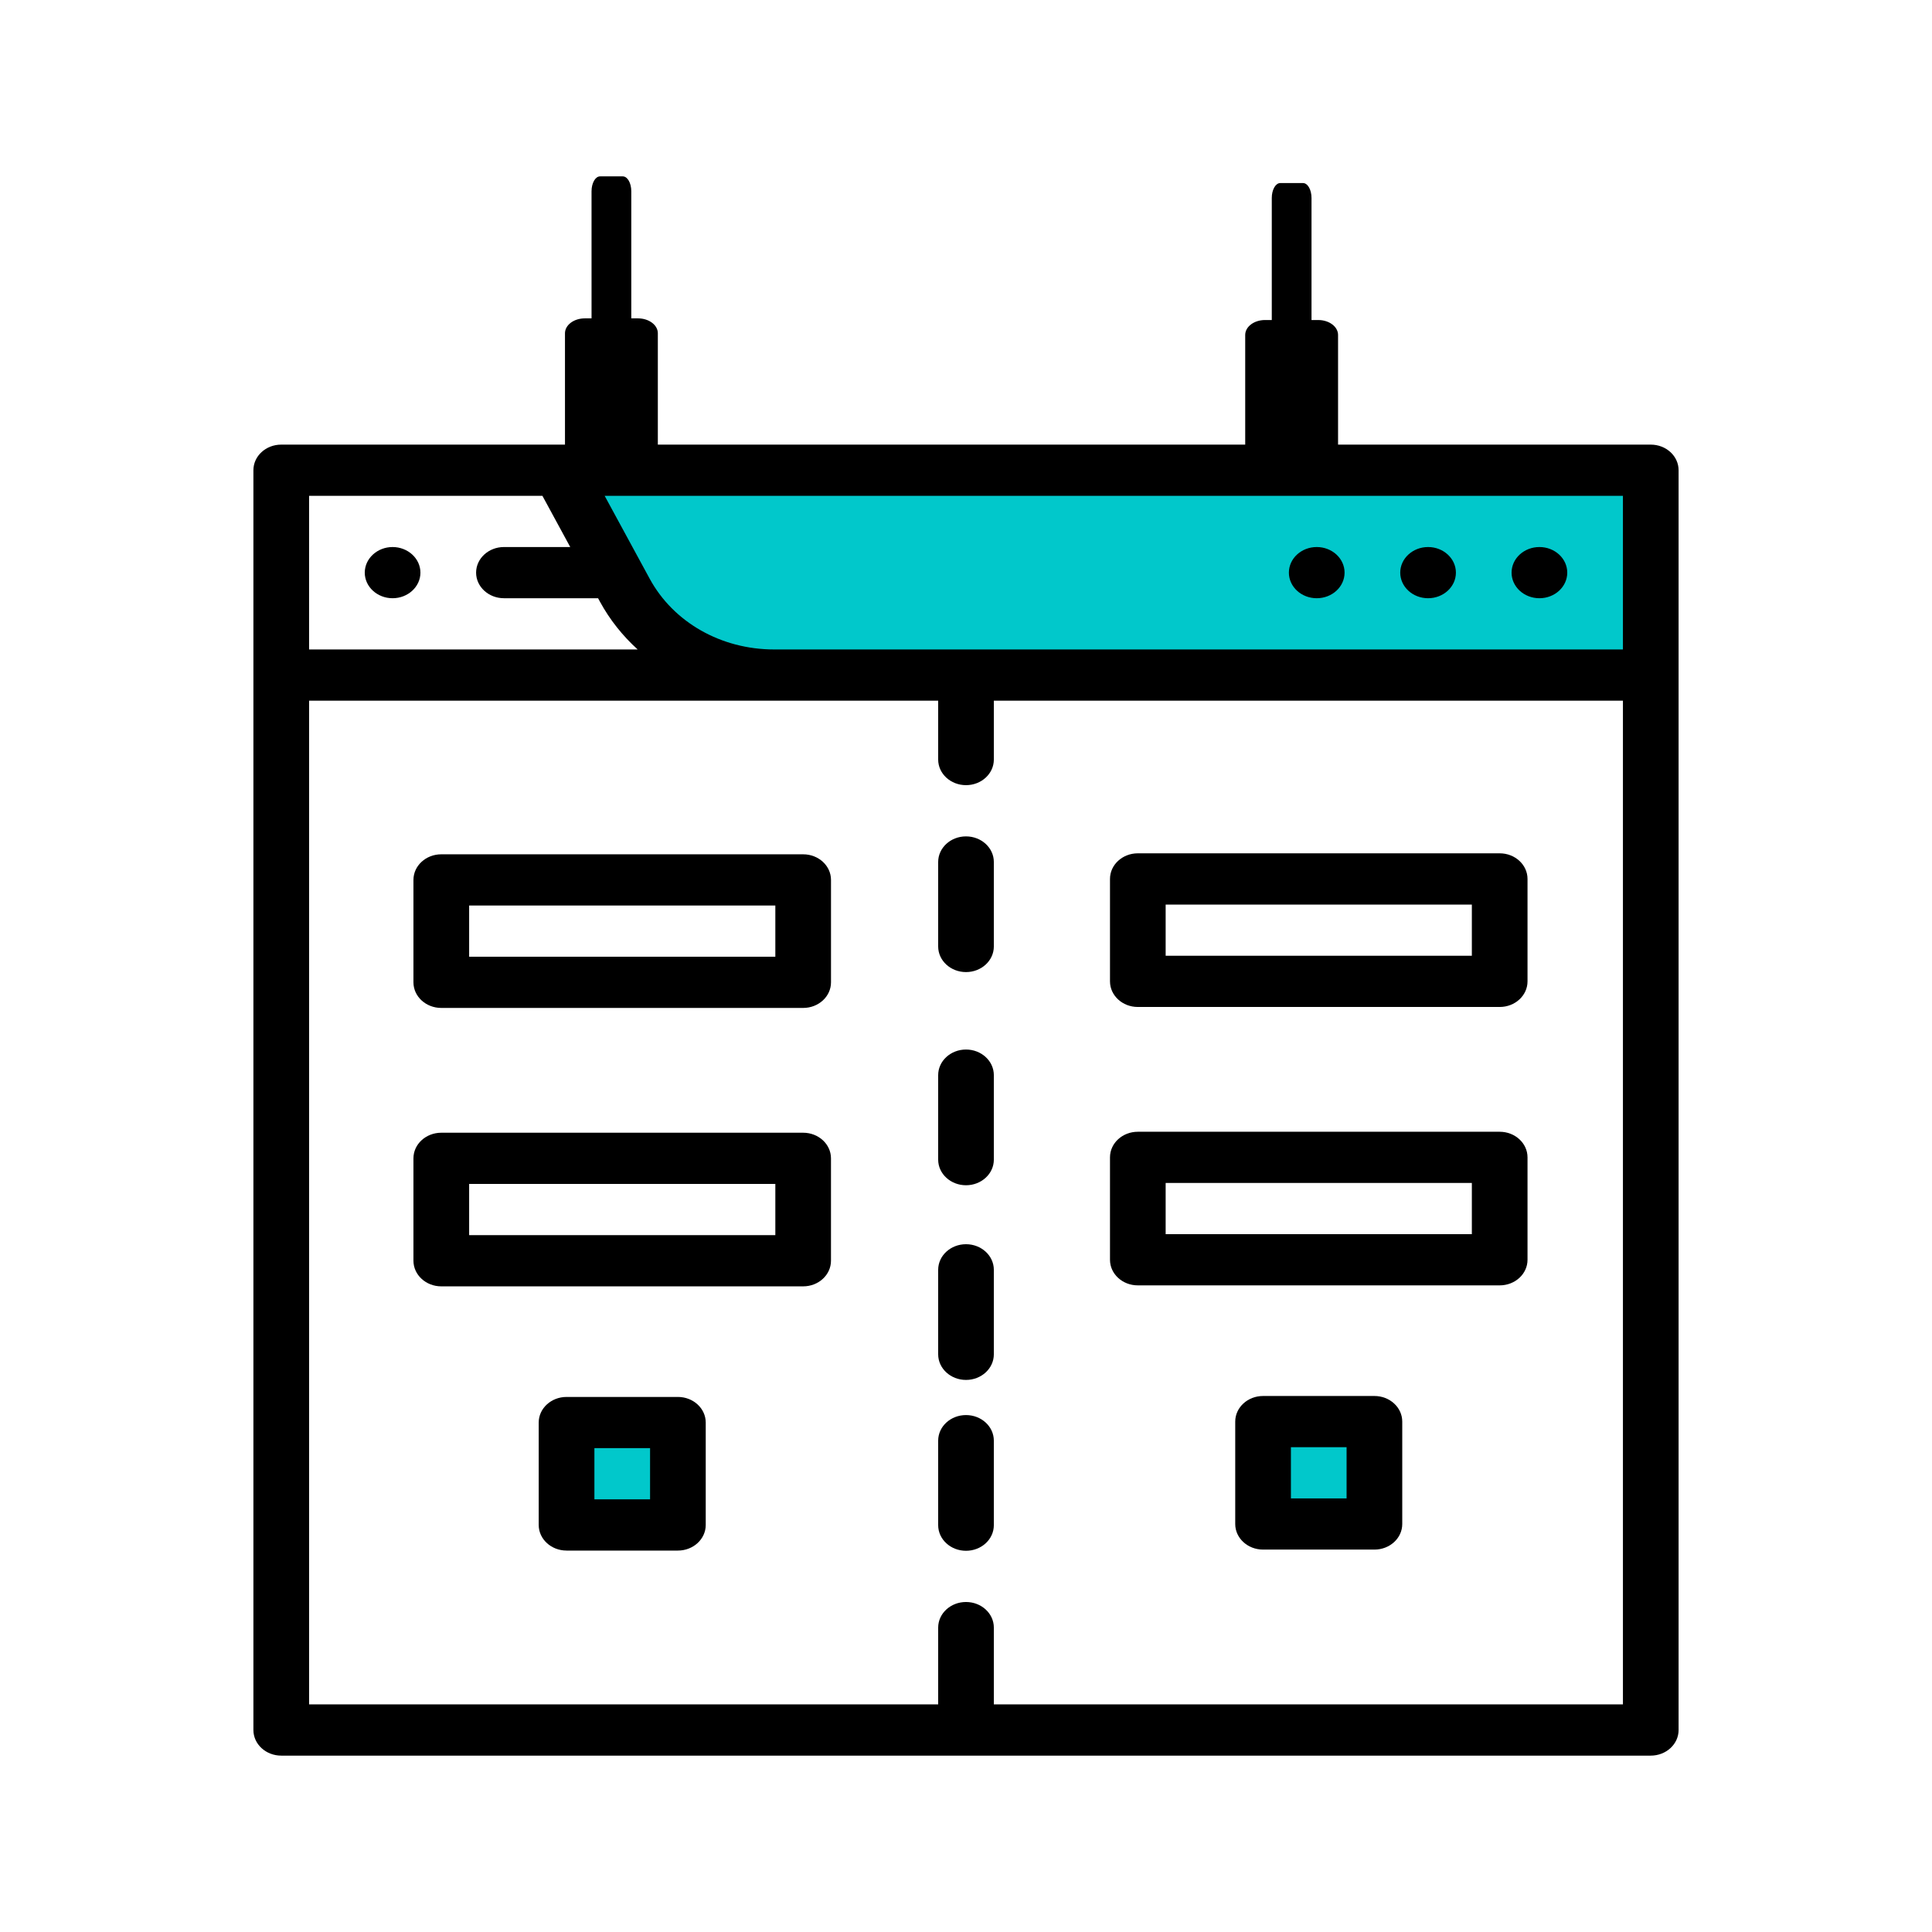 <?xml version="1.0" encoding="UTF-8"?>
<!DOCTYPE svg PUBLIC "-//W3C//DTD SVG 1.0//EN" "http://www.w3.org/TR/2001/REC-SVG-20010904/DTD/svg10.dtd">
<!-- Creator: CorelDRAW X8 -->
<svg xmlns="http://www.w3.org/2000/svg" xml:space="preserve" width="312px" height="312px" version="1.0" style="shape-rendering:geometricPrecision; text-rendering:geometricPrecision; image-rendering:optimizeQuality; fill-rule:evenodd; clip-rule:evenodd"
viewBox="0 0 828270 828270"
 xmlns:xlink="http://www.w3.org/1999/xlink">
 <defs>
  <style type="text/css">
   <![CDATA[
    .fil0 {fill:none}
    .fil2 {fill:black}
    .fil1 {fill:#01C8CB}
   ]]>
  </style>
 </defs>
 <g id="Слой_x0020_1">
  <g id="_2625401228656">
   <rect class="fil0" width="828270" height="828270"/>
   <g>
    <path class="fil1" d="M239910 201592l467785 0 0 87820 -375808 0c-27116,0 -51910,-14106 -64028,-36404l-27949 -51416z"/>
    <rect class="fil1" x="242890" y="609867" width="47731" height="43913"/>
    <path class="fil2" d="M707695 190614l-587130 0c-6586,0 -11927,4908 -11927,10978l0 540085c0,6070 5341,10979 11927,10979l587130 0c6596,0 11937,-4909 11937,-10979l0 -540085c0,-6070 -5341,-10978 -11937,-10978zm-575184 21948l100026 0 11928 21957 -28419 0c-6581,0 -11937,4927 -11937,10979 0,6051 5360,10969 11937,10969l40355 0 777 1437c4229,7776 9732,14669 16194,20527l-140861 0 0 -65869zm563257 518133l-269696 0 0 -32923c0,-6070 -5338,-10979 -11937,-10979 -6587,0 -11927,4909 -11927,10979l0 32923 -269694 0 0 -430307 269694 0 0 25235c0,6070 5340,10982 11927,10982 6599,0 11937,-4912 11937,-10982l0 -25235 269696 0 0 430307zm0 -452264l-363881 0c-22734,0 -43195,-11630 -53369,-30344l-19299 -35525 436549 0 0 65869z"/>
    <path class="fil2" d="M612237 256467c6580,0 11927,-4912 11927,-10969 0,-6058 -5350,-10979 -11927,-10979 -6587,0 -11937,4918 -11937,10979 0,6057 5353,10969 11937,10969z"/>
    <path class="fil2" d="M564497 256467c6599,0 11936,-4912 11936,-10969 0,-6058 -5337,-10979 -11936,-10979 -6587,0 -11937,4918 -11937,10979 0,6057 5353,10969 11937,10969z"/>
    <path class="fil2" d="M659965 256467c6589,0 11936,-4912 11936,-10969 0,-6058 -5350,-10979 -11936,-10979 -6587,0 -11937,4918 -11937,10979 0,6057 5353,10969 11937,10969z"/>
    <path class="fil2" d="M168306 234519c-6568,0 -11928,4927 -11928,10979 0,6051 5360,10969 11928,10969 6577,0 11936,-4918 11936,-10969 0,-6048 -5362,-10979 -11936,-10979z"/>
    <path class="fil2" d="M356258 421135l0 -43906c0,-6070 -5337,-10978 -11936,-10978l-155136 0c-6590,0 -11937,4908 -11937,10978l0 43906c0,6070 5350,10979 11937,10979l155136 0c6599,0 11936,-4909 11936,-10979zm-23864 -10982l-131268 0 0 -21948 131268 0 0 21948z"/>
    <path class="fil2" d="M242890 664748l47731 0c6586,0 11936,-4918 11936,-10979l0 -43905c0,-6058 -5353,-10979 -11936,-10979l-47731 0c-6596,0 -11937,4918 -11937,10966l0 43915c0,6058 5341,10979 11937,10979l0 3zm11937 -43915l23863 0 0 21958 -23863 0 0 -21958z"/>
    <path class="fil2" d="M177249 496583l0 43903c0,6070 5350,10988 11937,10988l155136 0c6599,0 11927,-4918 11927,-10988l0 -43903c0,-6051 -5328,-10969 -11927,-10969l-155136 0c-6590,0 -11937,4909 -11937,10969zm23877 10979l131268 0 0 21957 -131268 0 0 -21957z"/>
    <path class="fil2" d="M414135 606655c-6590,0 -11930,4909 -11930,10979l0 36223c0,6073 5340,10982 11930,10982 6596,0 11934,-4909 11934,-10982l0 -36223c0,-6070 -5338,-10979 -11934,-10979z"/>
    <path class="fil2" d="M414135 416743c6596,0 11934,-4912 11934,-10982l0 -36223c0,-6058 -5338,-10969 -11934,-10969 -6590,0 -11930,4911 -11930,10969l0 36223c0,6070 5340,10982 11930,10982z"/>
    <path class="fil2" d="M414135 508129c6596,0 11934,-4922 11934,-10970l0 -36232c0,-6061 -5338,-10982 -11934,-10982 -6590,0 -11930,4918 -11930,10982l0 36232c0,6048 5340,10970 11930,10970z"/>
    <path class="fil2" d="M414135 591591c6596,0 11934,-4918 11934,-10979l0 -36226c0,-6057 -5338,-10979 -11934,-10979 -6590,0 -11930,4918 -11930,10979l0 36226c0,6058 5340,10979 11930,10979z"/>
    <rect class="fil1" x="541497" y="609455" width="47731" height="43913"/>
    <path class="fil2" d="M654865 420722l0 -43906c0,-6070 -5338,-10988 -11927,-10988l-155145 0c-6590,0 -11927,4918 -11927,10988l0 43906c0,6057 5337,10978 11927,10978l155145 0c6589,0 11927,-4918 11927,-10978zm-23867 -10979l-131269 0 0 -21948 131269 0 0 21948z"/>
    <path class="fil2" d="M541494 664325l47740 0c6586,0 11927,-4899 11927,-10966l0 -43905c0,-6070 -5341,-10979 -11927,-10979l-47740 0c-6587,0 -11937,4909 -11937,10979l0 43905c0,6070 5353,10966 11937,10966zm11936 -43902l23864 0 0 21957 -23864 0 0 -21957z"/>
    <path class="fil2" d="M475866 496170l0 43912c0,6060 5337,10969 11927,10969l155135 0c6599,0 11937,-4909 11937,-10969l0 -43903c0,-6070 -5338,-10981 -11937,-10981l-155135 0c-6590,0 -11927,4911 -11927,10969l0 3zm23863 10979l131269 0 0 21957 -131269 0 0 -21957z"/>
    <path class="fil2" d="M542329 137198l22819 0c4689,0 8493,2864 8493,6395l0 54684c0,3531 -3804,6396 -8493,6396l-22819 0c-4689,0 -8493,-2865 -8493,-6396l-3 -54684c3,-3531 3807,-6395 8496,-6395z"/>
    <path class="fil2" d="M250707 136487l22818 0c4693,0 8499,2864 8499,6396l-3 54683c3,3532 -3803,6396 -8493,6396l-22821 0c-4690,0 -8493,-2864 -8493,-6396l-3 -54683c3,-3532 3806,-6396 8496,-6396z"/>
    <path class="fil2" d="M257234 75614l9770 0c2010,0 3638,2865 3638,6396l-3 54681c3,3531 -1625,6395 -3632,6395l-9773 0c-2004,0 -3631,-2864 -3631,-6395l-4 -54681c4,-3531 1631,-6396 3638,-6396z"/>
    <path class="fil2" d="M548857 78482l9770 0c2006,0 3634,2864 3634,6395l0 54678c0,3531 -1628,6396 -3634,6396l-9770 0c-2007,0 -3632,-2865 -3632,-6396l0 -54678c0,-3531 1625,-6395 3632,-6395z"/>
   </g>
  </g>
 </g>
</svg>

